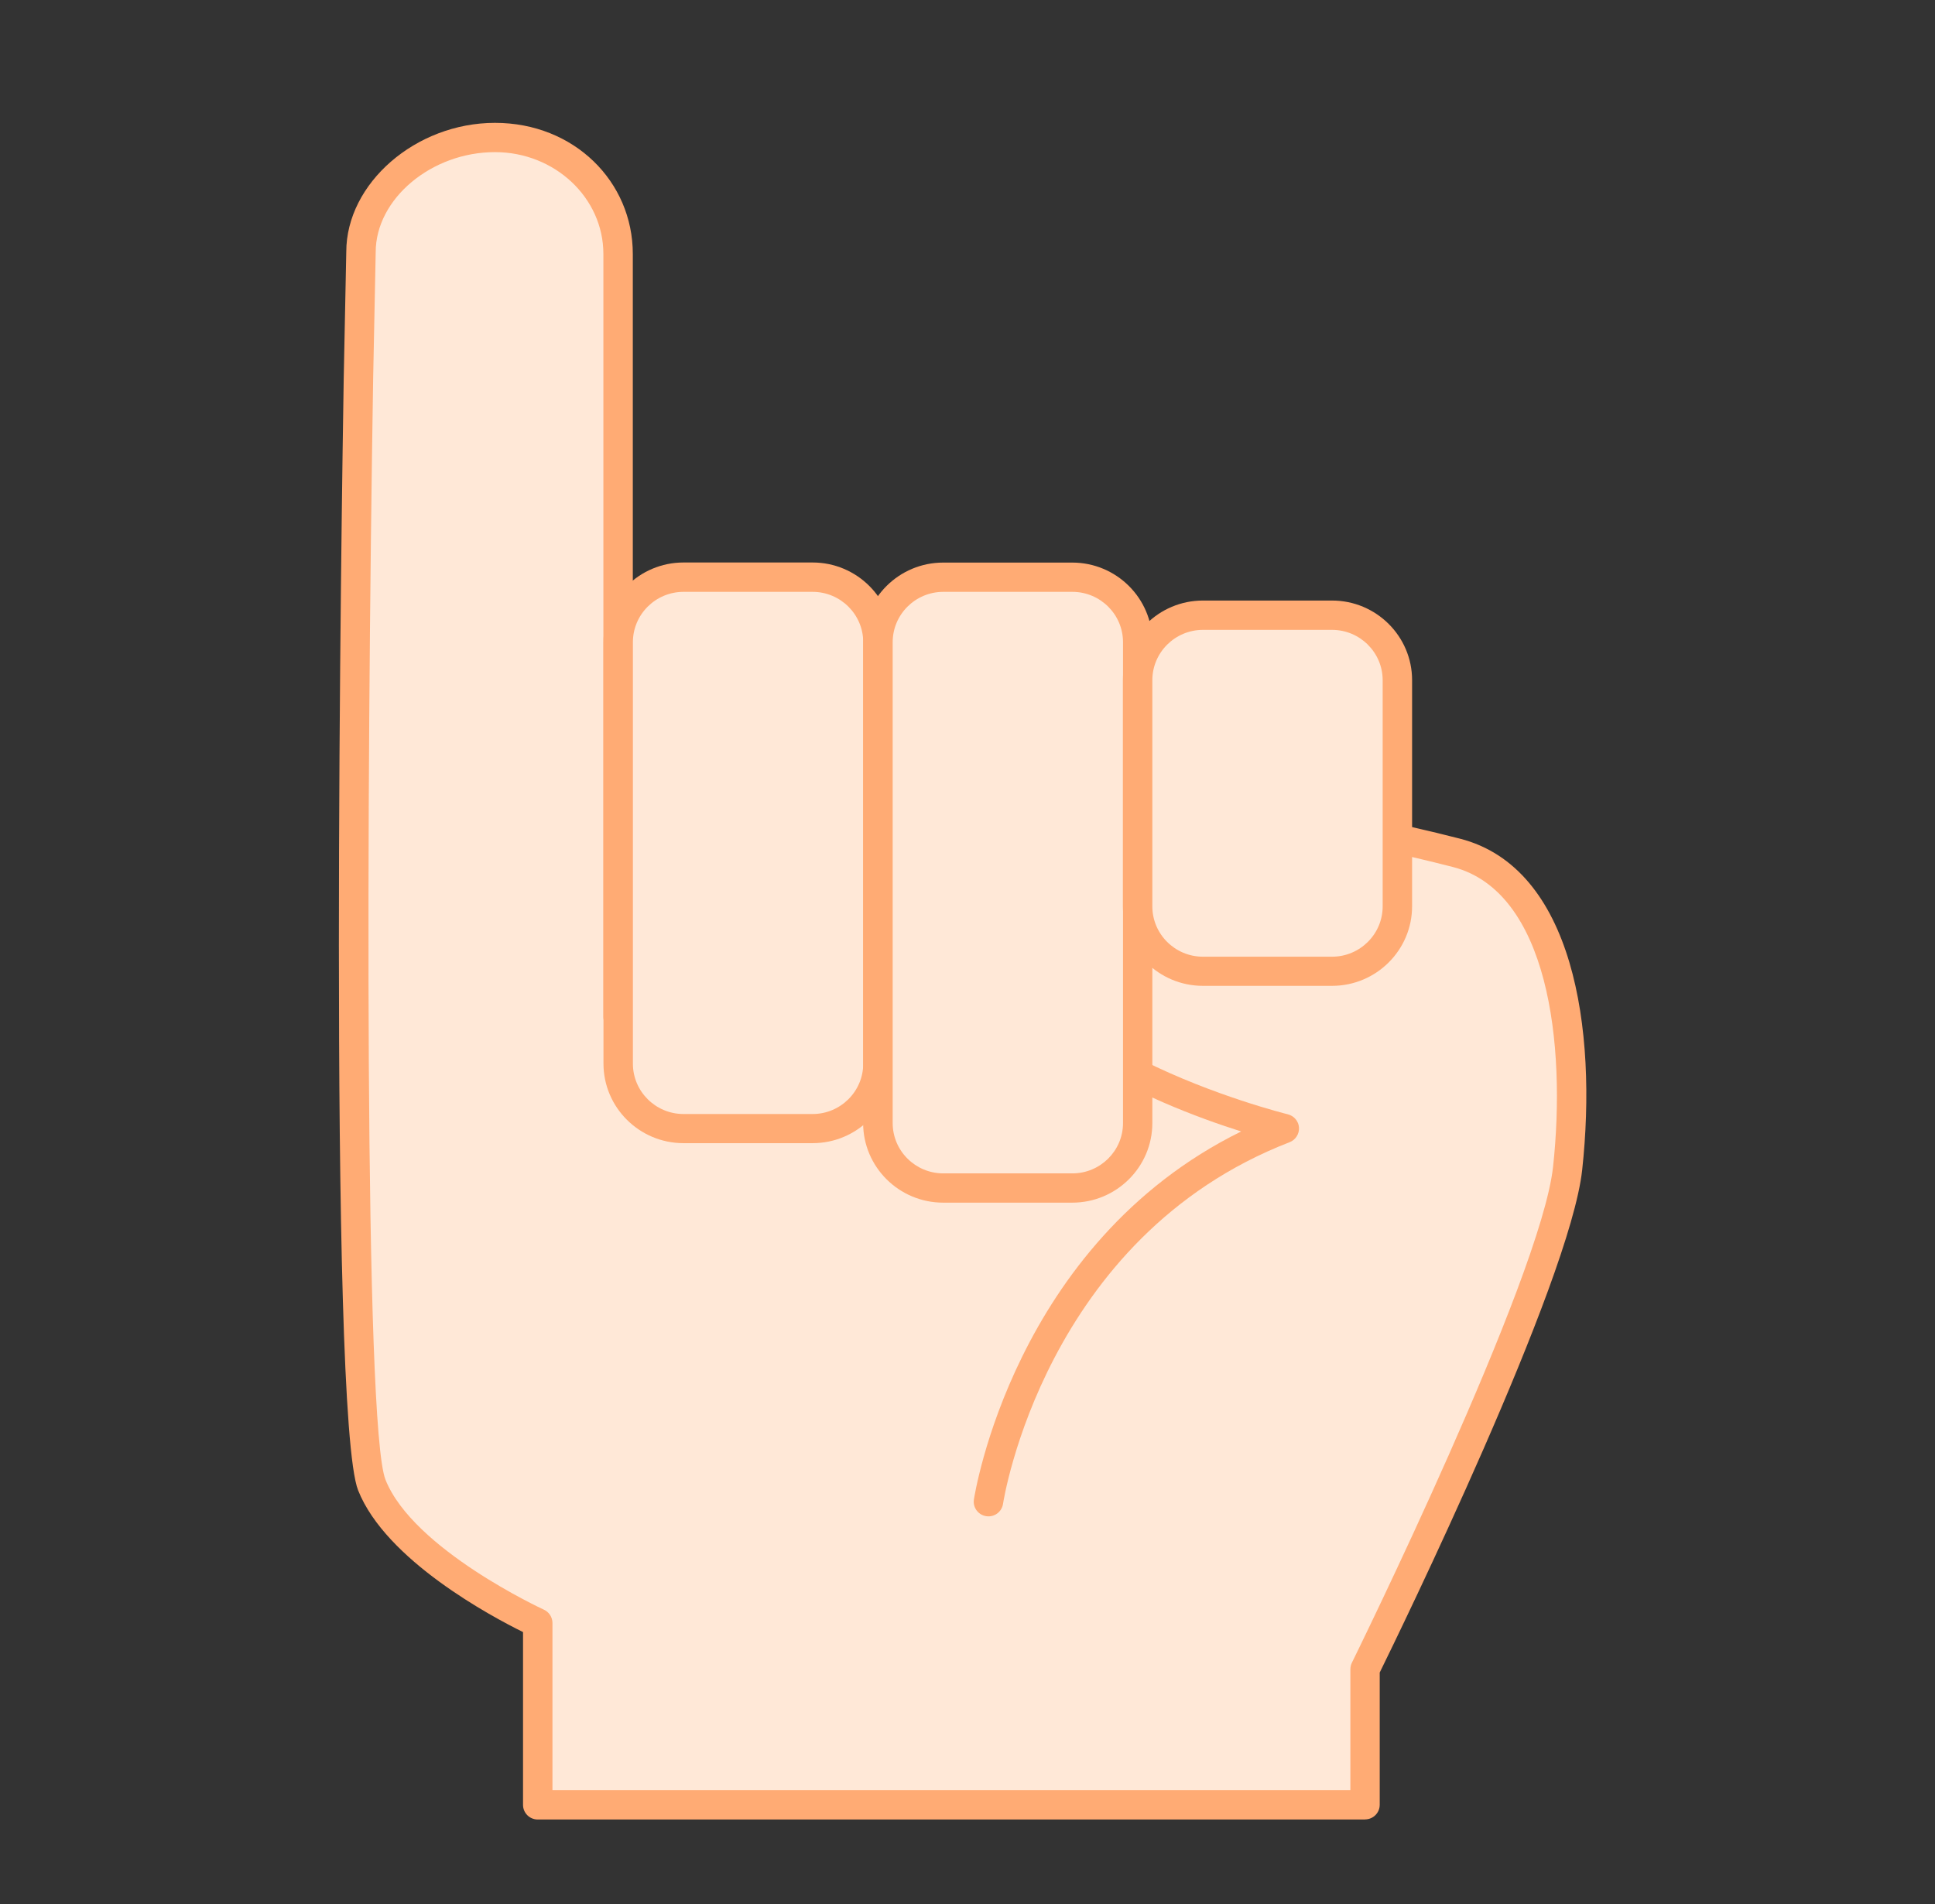 <svg width="63" height="62" viewBox="0 0 63 62" fill="none" xmlns="http://www.w3.org/2000/svg">
<rect x="0" y="0" width="63" height="62" fill="#333333" stroke="none"/>
<path d="M43.174 30.749H17.457V50.087H43.174V30.749Z" fill="#FFE8D7"/>
<path d="M20.127 33.108V8.268C20.127 6.175 18.332 4.476 16.119 4.476C13.905 4.476 11.756 6.115 11.756 8.21L11.673 12.332C11.673 12.332 11.127 45.876 12.11 48.353C13.094 50.83 17.511 52.84 17.511 52.84V58.765H44.448V54.348C44.448 54.348 50.635 41.812 51.044 38.039C51.453 34.267 51.044 28.694 47.425 27.767C43.806 26.84 33.18 24.459 32.538 29.393C31.896 34.327 41.82 36.744 41.82 36.744C33.471 39.973 32.187 48.893 32.187 48.893" fill="#FFE8D7"/>
<path d="M44.445 59.241H17.508C17.243 59.241 17.029 59.028 17.029 58.765V53.138C16.01 52.636 12.564 50.801 11.66 48.524C10.673 46.032 11.133 15.764 11.191 12.322L11.274 8.201C11.274 5.969 13.535 4 16.116 4C18.696 4 20.603 5.915 20.603 8.268V33.108C20.603 33.372 20.389 33.584 20.124 33.584C19.859 33.584 19.645 33.372 19.645 33.108V8.268C19.645 6.439 18.061 4.953 16.116 4.953C14.046 4.953 12.232 6.474 12.232 8.21L12.149 12.341C11.931 25.786 11.858 46.425 12.551 48.178C13.452 50.445 17.665 52.389 17.706 52.408C17.875 52.484 17.987 52.655 17.987 52.84V58.288H43.966V54.348C43.966 54.275 43.982 54.202 44.014 54.138C44.075 54.014 50.169 41.634 50.565 37.989C50.999 33.984 50.405 29.025 47.301 28.228C40.887 26.583 36.068 26.405 34.078 27.742C33.455 28.161 33.104 28.72 33.008 29.453C32.427 33.908 41.833 36.258 41.928 36.28C42.133 36.331 42.28 36.506 42.293 36.712C42.305 36.918 42.184 37.112 41.989 37.188C34.011 40.275 32.669 48.873 32.657 48.962C32.618 49.223 32.376 49.404 32.114 49.366C31.852 49.328 31.67 49.086 31.708 48.826C31.721 48.737 32.992 40.487 40.411 36.839C37.652 35.966 31.51 33.54 32.056 29.333C32.187 28.329 32.685 27.529 33.538 26.954C36.572 24.913 43.612 26.3 47.537 27.307C51.226 28.253 52.012 33.499 51.513 38.09C51.114 41.764 45.547 53.182 44.921 54.456V58.761C44.921 59.025 44.707 59.238 44.442 59.238L44.445 59.241Z" fill="#FFAB74"/>
<path d="M26.457 18.794H22.254C21.079 18.794 20.127 19.741 20.127 20.909V34.632C20.127 35.8 21.079 36.747 22.254 36.747H26.457C27.632 36.747 28.584 35.8 28.584 34.632V20.909C28.584 19.741 27.632 18.794 26.457 18.794Z" fill="#FFE8D7"/>
<path d="M26.457 37.22H22.254C20.817 37.22 19.648 36.058 19.648 34.629V20.905C19.648 19.477 20.817 18.314 22.254 18.314H26.457C27.895 18.314 29.064 19.477 29.064 20.905V34.629C29.064 36.058 27.895 37.22 26.457 37.22ZM22.254 19.27C21.347 19.27 20.606 20.004 20.606 20.909V34.632C20.606 35.534 21.344 36.271 22.254 36.271H26.457C27.364 36.271 28.105 35.537 28.105 34.632V20.909C28.105 20.007 27.367 19.27 26.457 19.27H22.254Z" fill="#FFAB74"/>
<path d="M34.915 18.794H30.712C29.537 18.794 28.584 19.741 28.584 20.909V36.566C28.584 37.734 29.537 38.681 30.712 38.681H34.915C36.09 38.681 37.042 37.734 37.042 36.566V20.909C37.042 19.741 36.09 18.794 34.915 18.794Z" fill="#FFE8D7"/>
<path d="M34.911 39.157H30.708C29.271 39.157 28.102 37.995 28.102 36.566V20.909C28.102 19.48 29.271 18.317 30.708 18.317H34.911C36.349 18.317 37.518 19.48 37.518 20.909V36.566C37.518 37.995 36.349 39.157 34.911 39.157ZM30.712 19.27C29.805 19.27 29.064 20.004 29.064 20.909V36.566C29.064 37.468 29.801 38.204 30.712 38.204H34.915C35.822 38.204 36.563 37.471 36.563 36.566V20.909C36.563 20.007 35.825 19.27 34.915 19.27H30.712Z" fill="#FFAB74"/>
<path d="M43.369 20.032H39.166C37.991 20.032 37.039 20.979 37.039 22.147V29.507C37.039 30.675 37.991 31.622 39.166 31.622H43.369C44.544 31.622 45.496 30.675 45.496 29.507V22.147C45.496 20.979 44.544 20.032 43.369 20.032Z" fill="#FFE8D7"/>
<path d="M43.369 32.098H39.166C37.728 32.098 36.56 30.936 36.56 29.507V22.144C36.56 20.715 37.728 19.553 39.166 19.553H43.369C44.806 19.553 45.975 20.715 45.975 22.144V29.507C45.975 30.936 44.806 32.098 43.369 32.098ZM39.166 20.508C38.259 20.508 37.518 21.242 37.518 22.147V29.51C37.518 30.412 38.255 31.149 39.166 31.149H43.369C44.276 31.149 45.017 30.415 45.017 29.51V22.147C45.017 21.245 44.279 20.508 43.369 20.508H39.166Z" fill="#FFAB74"/>
</svg>
